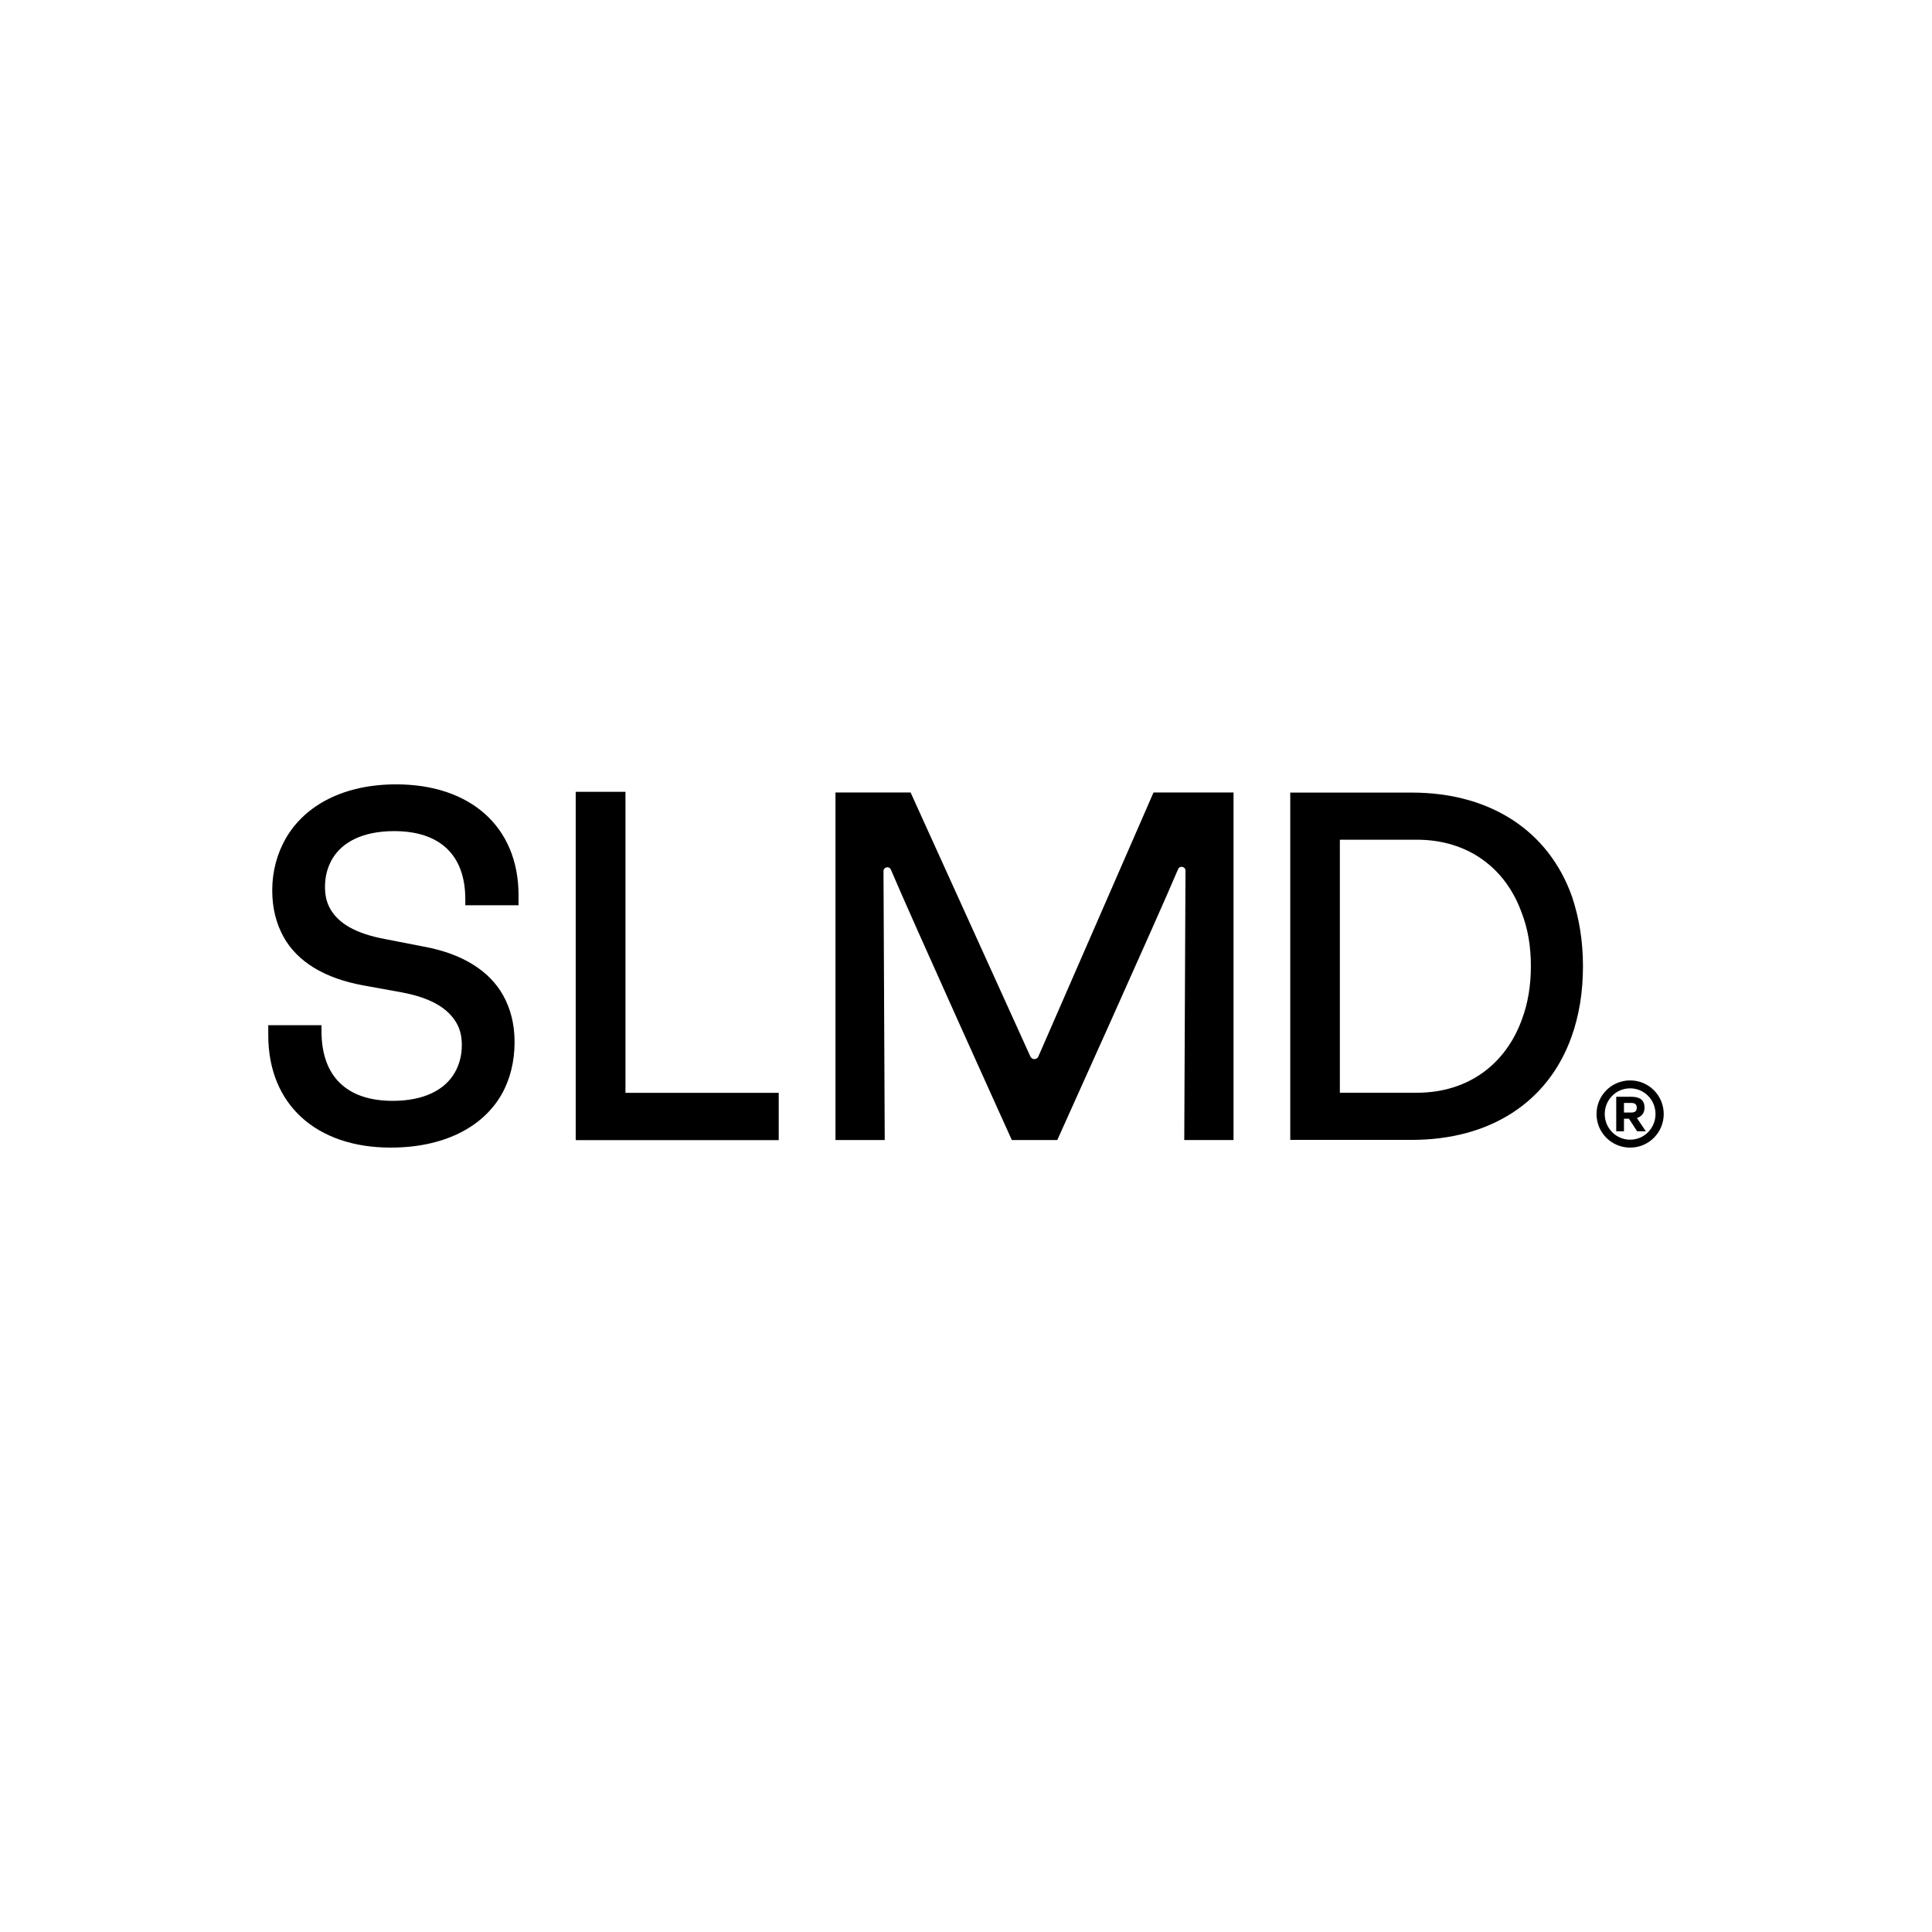 <?xml version="1.0" encoding="UTF-8"?>
<svg xmlns="http://www.w3.org/2000/svg" id="Layer_1" data-name="Layer 1" viewBox="0 0 1080 1080">
  <defs>
    <style>
      .cls-1 {
        stroke-width: 0px;
      }
    </style>
  </defs>
  <path class="cls-1" d="m892.47,622.74c0-10.38,8.35-18.78,18.78-18.78s18.78,8.4,18.78,18.78-8.35,18.78-18.78,18.78-18.78-8.4-18.78-18.78Zm32.97,0c0-7.88-6.26-14.35-14.19-14.35s-14.19,6.47-14.19,14.35,6.26,14.35,14.19,14.35,14.19-6.47,14.19-14.35Zm-21.96-9.65h8.3c4.85,0,7.51,1.77,7.51,6.16,0,3.34-1.98,4.96-4.23,5.74l4.96,7.41h-4.85l-4.59-7.04h-2.77v7.04h-4.33v-19.3Zm8.3,8.82c2.19,0,3.18-.78,3.18-2.66s-.99-2.71-3.18-2.71h-3.97v5.37h3.97Z"></path>
  <path class="cls-1" d="m149.96,578.66v-5.56s29.76,0,29.76,0v3.34c0,25.59,14.46,38.94,39.78,38.94,17.52,0,29.21-6.12,34.77-15.86,2.5-4.45,3.89-9.46,3.89-15.3,0-4.73-.83-8.62-3.06-12.52-4.73-8.07-14.19-13.91-30.6-16.97l-21.42-3.89c-21.42-3.89-36.72-13.07-44.5-26.98-4.17-7.51-6.4-16.13-6.4-26.15,0-10.85,2.78-20.58,7.51-28.93,10.85-18.91,32.82-30.32,61.75-30.32,41.44,0,68.43,23.64,68.43,62.03v5.56s-29.76,0-29.76,0v-3.34c0-25.03-14.46-38.11-39.78-38.11-17.52,0-29.21,6.12-34.77,15.85-2.5,4.45-3.89,9.46-3.89,15.3,0,4.73.83,8.62,3.06,12.52,4.73,8.07,14.19,13.63,30.6,16.69l21.42,4.17c21.42,3.89,36.72,13.35,44.5,27.26,4.17,7.51,6.4,16.13,6.4,26.15,0,10.85-2.5,20.86-7.23,29.21-10.85,18.91-33.1,29.76-62.03,29.76-41.44,0-68.43-23.92-68.43-62.86Z"></path>
  <path class="cls-1" d="m321.83,637.35v-194.71s27.81,0,27.81,0v168.28s85.67,0,85.67,0v26.42s-113.49,0-113.49,0Z"></path>
  <path class="cls-1" d="m644.82,443l-64.36,147.57c-.85,1.95-3.59,1.97-4.47.03l-66.96-147.6h-42s0,194.29,0,194.29h27.54s-.69-150.3-.69-150.3c0-2.37,3.21-3.04,4.13-.86,11.44,27.1,67.61,151.16,67.61,151.16h25.41s56.09-124.32,67.53-151.42c.92-2.18,4.14-1.5,4.13.86l-.68,150.56h27.54s0-194.29,0-194.29h-44.72Z"></path>
  <path class="cls-1" d="m721.26,637.2v-194.14s67.95,0,67.95,0c43.82,0,76.55,21.36,89.58,58.24,3.88,11.65,6.1,24.41,6.1,38.83,0,14.7-2.22,27.73-6.38,39.38-13.04,36.61-45.48,57.69-89.31,57.69h-67.95Zm27.73-26.35h42.99c29.12,0,49.92-16.36,58.8-41.05,3.33-8.87,4.99-18.86,4.99-29.68,0-11.09-1.66-21.08-5.27-30.23-8.87-24.41-29.67-40.49-58.52-40.49h-42.99v141.44Z"></path>
</svg>

